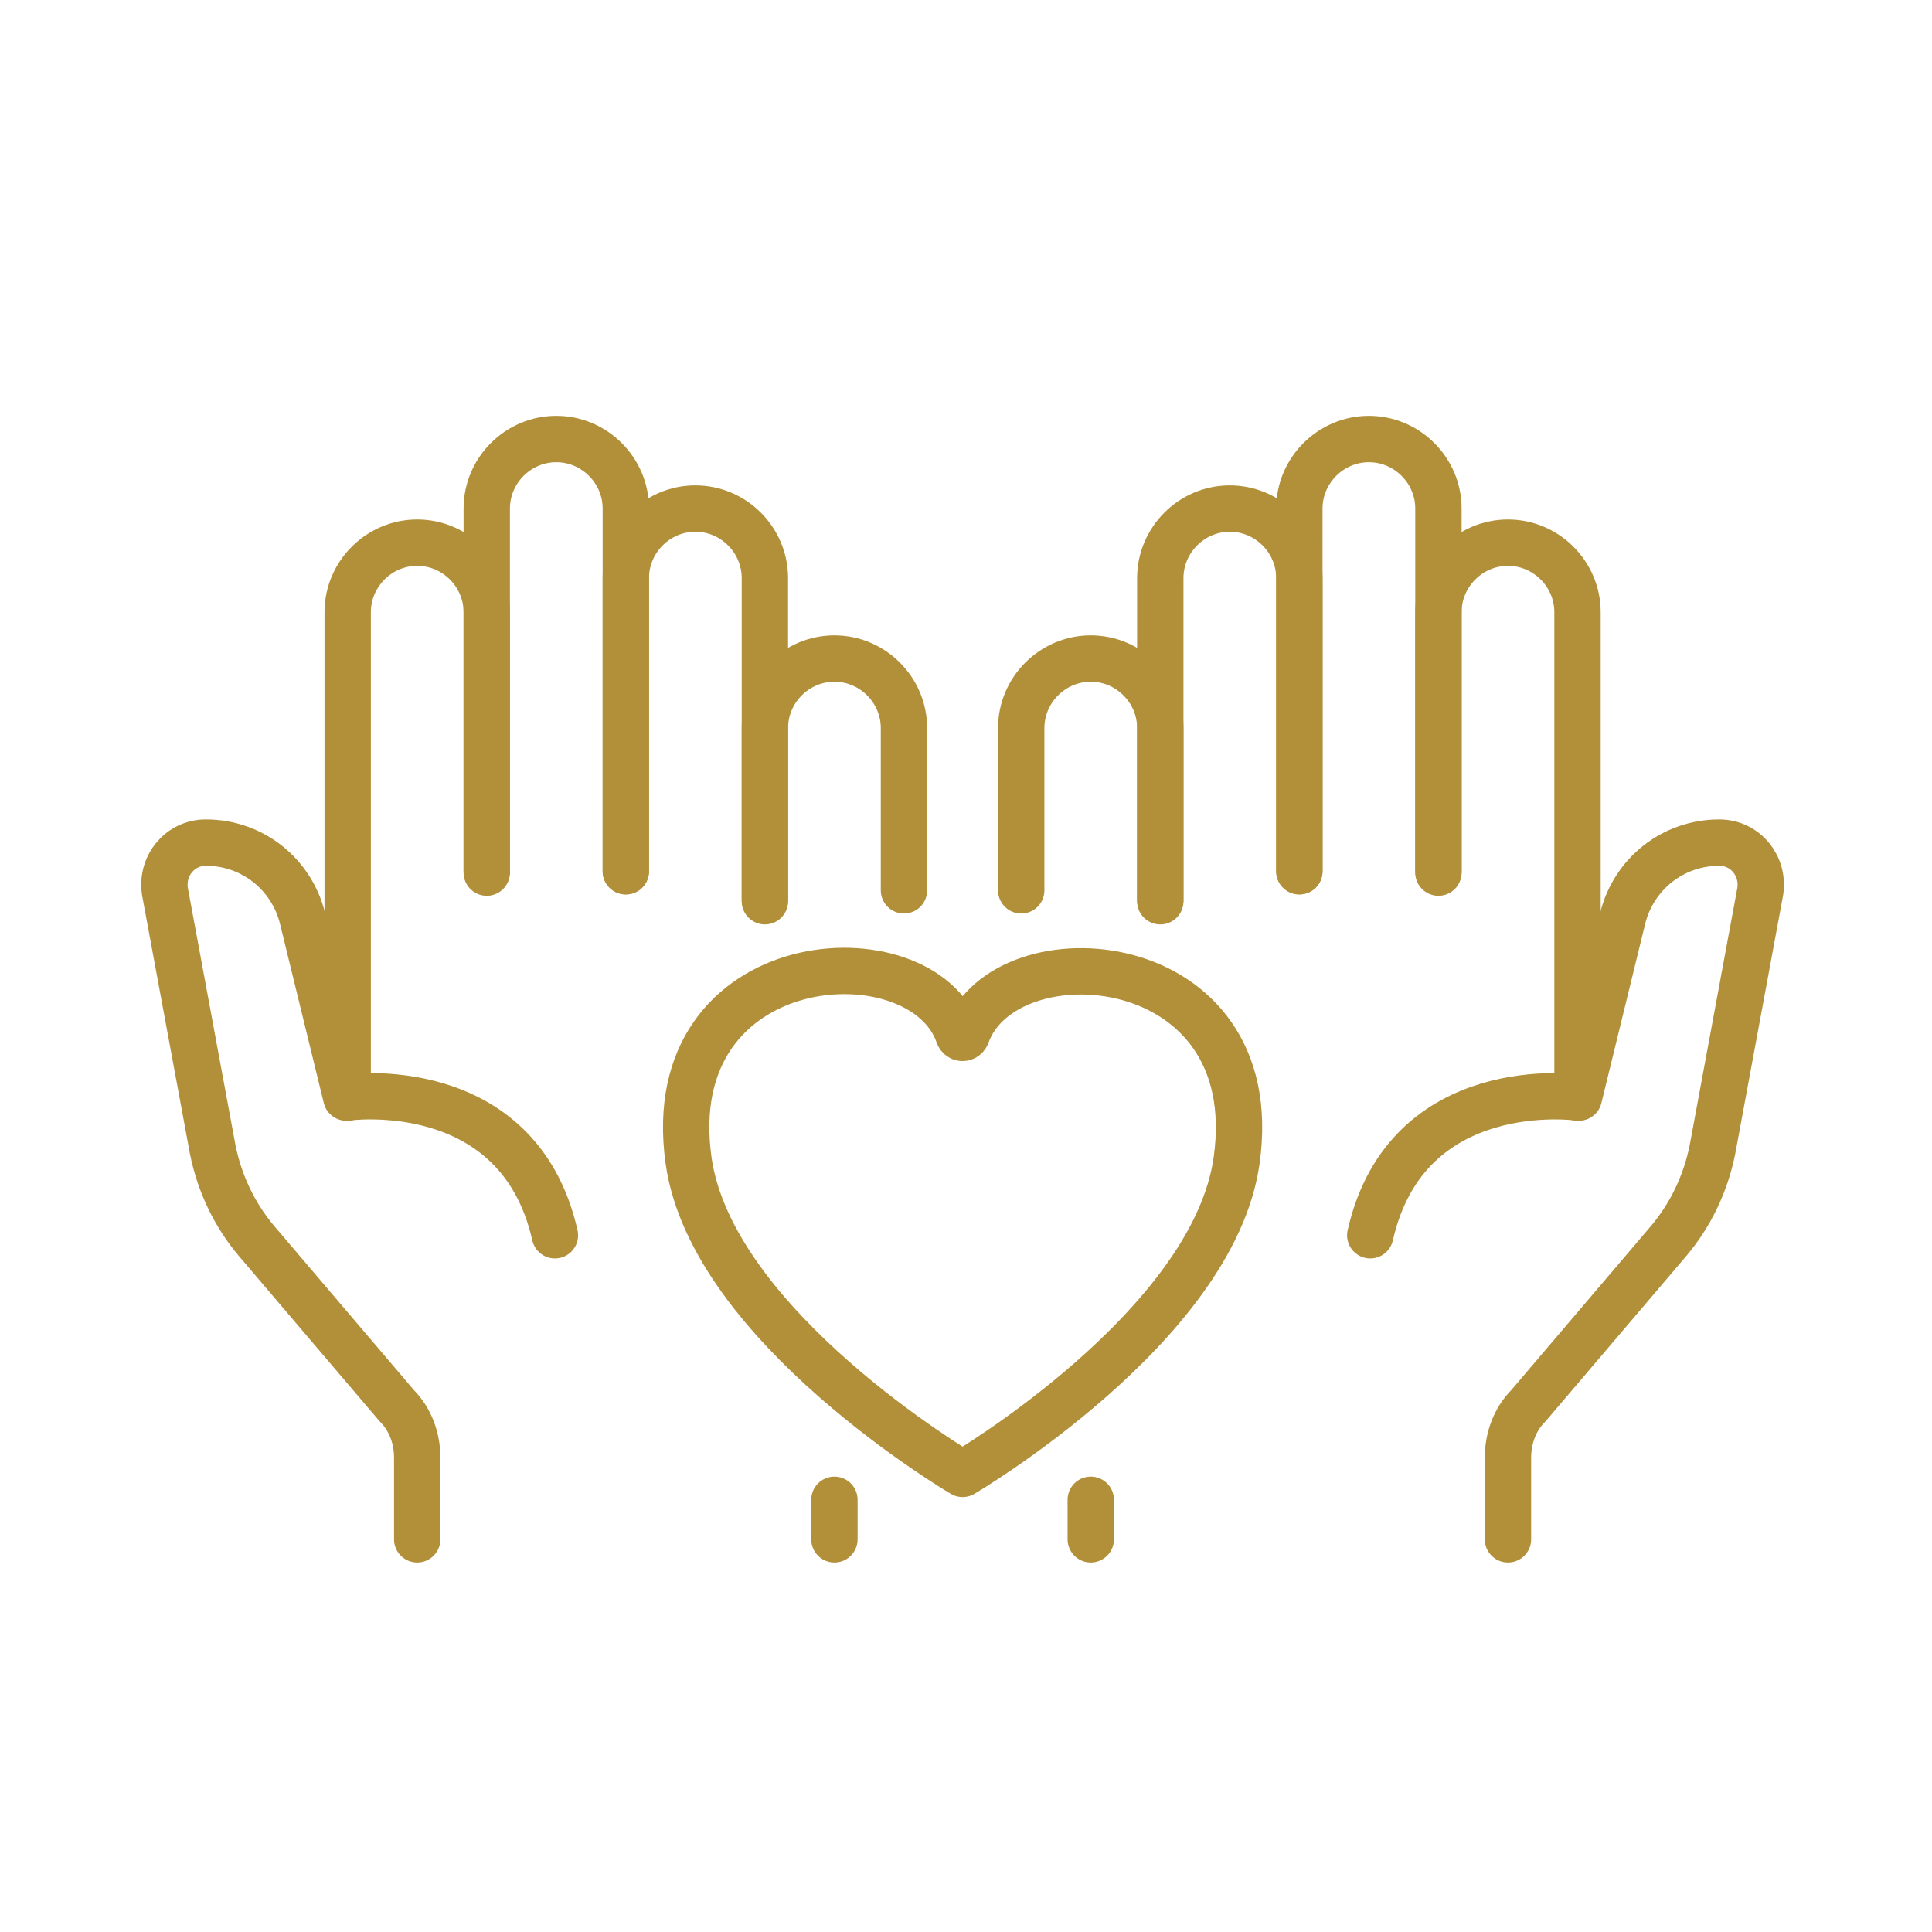 <?xml version="1.0" encoding="UTF-8"?>
<svg id="Calque_1" xmlns="http://www.w3.org/2000/svg" version="1.1" viewBox="0 0 141.7 141.7">
  <!-- Generator: Adobe Illustrator 29.2.1, SVG Export Plug-In . SVG Version: 2.1.0 Build 116)  -->
  <defs>
    <style>
      .st0 {
        fill: none;
        stroke: #b2903a;
        stroke-linecap: round;
        stroke-linejoin: round;
        stroke-width: 3.4px;
      }

      .st1 {
        display: none;
      }
    </style>
  </defs>
  <g class="st1">
    <g>
      <rect class="st0" x="21.9" y="83.8" width="10.8" height="34.8" rx="4.5" ry="4.5"/>
      <path class="st0" d="M33.4,87.3c19.3-6.3,21-20.5,24.1-24.4,1.1-1.4,2.4-1.7,3.7-1.7h0c2.6,0,4.7,2.1,4.7,4.7h0c0,5-1,10-3,14.7l-1.8,4.1h17.9c4.7,0,8.1,4.4,7,8.9l-3.9,16.1c-1.3,5.2-5.9,8.8-11.2,8.8h-18.7s-5.2-.3-8.1-2.1"/>
    </g>
    <g>
      <circle class="st0" cx="95.9" cy="50" r="23.4" transform="translate(-1.1 2.2) rotate(-1.3)"/>
      <polyline class="st0" points="86.8 50.2 94.3 58.2 107.8 43.9"/>
    </g>
  </g>
  <g class="st1">
    <g>
      <g>
        <rect class="st0" x="13.3" y="47.4" width="12.2" height="39.3" rx="5" ry="5" transform="translate(31.9 -1.6) rotate(26.5)"/>
        <path class="st0" d="M73.8,73.4l23.1,11.5c2.4,1.2,3.3,4,2.1,6.4h0c-1.2,2.4-4,3.3-6.4,2.1l-21.2-10.6"/>
        <path class="st0" d="M54,57.2c-3.4,0-6.8.3-10.1.8-3.2.5-7.7.7-11-.9"/>
        <path class="st0" d="M71.5,82.9l25.3,12.6c2.4,1.2,3.3,4,2.1,6.4h0c-1.2,2.4-4,3.3-6.4,2.1l-25.3-12.6"/>
        <path class="st0" d="M67.3,91.4l25.3,12.6c2.4,1.2,3.3,4,2.1,6.4h0c-1.2,2.4-4,3.3-6.4,2.1l-17.7-8.5"/>
        <path class="st0" d="M75.7,117l.8.4c2.4,1.2,5.2.2,6.4-2.1h0c1.2-2.4.2-5.2-2.1-6.4l-10.1-4.7"/>
        <path class="st0" d="M19.6,83.7s4.3,2.4,6.4,5.8c.8,1.4,2.3,2.7,3.6,3.8"/>
      </g>
      <rect class="st0" x="114.8" y="47" width="12.2" height="39.3" rx="5" ry="5" transform="translate(258.8 61.3) rotate(148.9)"/>
      <line class="st0" x1="78.2" y1="70.7" x2="73.8" y2="73.4"/>
      <path class="st0" d="M78.2,70.8l-8-2.5-8.6,3.6c-3.5,1.5-7.6.2-9.6-3.1h0c-1-1.7-.3-3.9,1.4-4.7l17.3-8c1.1-.5,2.3-.7,3.5-.4l17.6,3.5s9.5,2,14.8-1.3"/>
      <path class="st0" d="M122,83.3s-4.1,2.8-5.9,6.3c-1.7,3.4-6.6,6.8-6.6,6.8l-1.8,1.1"/>
      <g>
        <path class="st0" d="M49.4,97l-4.7,3.9c-2,1.7-5,1.4-6.7-.7h0c-1.7-2-1.4-5,.7-6.7l4.7-3.9c2-1.7,5-1.4,6.7.7h0c1.7,2,1.4,5-.7,6.7Z"/>
        <path class="st0" d="M57,103.1l-7.8,6.4c-2,1.7-5,1.4-6.7-.7h0c-1.7-2-1.4-5,.7-6.7l7.8-6.4c2-1.7,5-1.4,6.7.7h0c1.7,2,1.4,5-.7,6.7Z"/>
        <path class="st0" d="M62,111.3l-5.7,4.7c-2,1.7-5,1.4-6.7-.7h0c-1.7-2-1.4-5,.7-6.7l5.7-4.7c2-1.7,5-1.4,6.7.7h0c1.7,2,1.4,5-.7,6.7Z"/>
        <path class="st0" d="M67.5,119.1l-4.7,3.9c-2,1.7-5,1.4-6.7-.7h0c-1.7-2-1.4-5,.7-6.7l4.7-3.9c2-1.7,5-1.4,6.7.7h0c1.7,2,1.4,5-.7,6.7Z"/>
      </g>
    </g>
    <line class="st0" x1="59.8" y1="45.3" x2="47.7" y2="34.2"/>
    <line class="st0" x1="83.4" y1="45.3" x2="95.5" y2="34.2"/>
    <line class="st0" x1="71.5" y1="39.8" x2="71.5" y2="21.1"/>
  </g>
  <g class="st1">
    <path class="st0" d="M71.7,30.3c-.1.4-.7.4-.9,0-3.7-10.7-30-9-27,12.5,2.4,16.7,27.4,31.4,27.4,31.4,0,0,25-14.7,27.4-31.4,3-21.5-23.2-23.2-27-12.5Z"/>
    <g>
      <path class="st0" d="M58.2,121.2c0-3.7,0-7.4-1.9-10.6l-14.3-26.9c-.9-1.7-.5-3.7,1-4.9h0c1.9-1.5,4.6-1.1,5.9.9l8.2,13.1c3.1,5,7.9,8.6,13.6,10.2h0"/>
      <path class="st0" d="M83.1,121.1c0-3.7,0-7.4,1.9-10.6l14.3-26.8c.9-1.7.5-3.7-1-5h0c-1.9-1.5-4.6-1.1-5.9.9l-8.2,13.1c-3.1,5-7.9,8.6-13.6,10.2h0"/>
      <circle class="st0" cx="70.6" cy="94.2" r="8.4" transform="translate(-7 5.7) rotate(-4.4)"/>
    </g>
  </g>
  <g>
    <path class="st0" d="M70.9,75.9c-.1.3-.5.3-.6,0-2.7-7.8-22-6.6-19.8,9.2,1.7,12.2,20.1,23,20.1,23,0,0,18.4-10.8,20.1-23,2.2-15.7-17-17-19.8-9.2Z"/>
    <g>
      <g>
        <path class="st0" d="M30.6,112.9v-6c0-1.4-.5-2.8-1.5-3.8l-10.3-12.1c-1.6-1.9-2.7-4.2-3.2-6.7l-3.5-18.9c-.3-1.9,1.1-3.6,3-3.6h0c3.4,0,6.3,2.3,7.1,5.6l3.2,13.1s12.6-1.8,15.3,10.1"/>
        <path class="st0" d="M25.5,80.5v-35.6c0-2.8,2.3-5.1,5.1-5.1h0c2.8,0,5.1,2.3,5.1,5.1v19.1"/>
        <path class="st0" d="M35.7,63.9v-26.6c0-2.8,2.3-5.1,5.1-5.1h0c2.8,0,5.1,2.3,5.1,5.1v26.6"/>
        <path class="st0" d="M45.9,63.9v-21.5c0-2.8,2.3-5.1,5.1-5.1h0c2.8,0,5.1,2.3,5.1,5.1v23.6"/>
        <line class="st0" x1="61.2" y1="110" x2="61.2" y2="112.9"/>
        <path class="st0" d="M56.1,66.1v-12.7c0-2.8,2.3-5.1,5.1-5.1h0c2.8,0,5.1,2.3,5.1,5.1v11.9"/>
      </g>
      <g>
        <path class="st0" d="M110.6,112.9v-6c0-1.4.5-2.8,1.5-3.8l10.3-12.1c1.6-1.9,2.7-4.2,3.2-6.7l3.5-18.9c.3-1.9-1.1-3.6-3-3.6h0c-3.4,0-6.3,2.3-7.1,5.6l-3.2,13.1s-12.6-1.8-15.3,10.1"/>
        <path class="st0" d="M115.7,80.5v-35.6c0-2.8-2.3-5.1-5.1-5.1h0c-2.8,0-5.1,2.3-5.1,5.1v19.1"/>
        <path class="st0" d="M105.5,63.9v-26.6c0-2.8-2.3-5.1-5.1-5.1h0c-2.8,0-5.1,2.3-5.1,5.1v26.6"/>
        <path class="st0" d="M95.3,63.9v-21.5c0-2.8-2.3-5.1-5.1-5.1h0c-2.8,0-5.1,2.3-5.1,5.1v23.6"/>
        <line class="st0" x1="80" y1="110" x2="80" y2="112.9"/>
        <path class="st0" d="M85.1,66.1v-12.7c0-2.8-2.3-5.1-5.1-5.1h0c-2.8,0-5.1,2.3-5.1,5.1v11.9"/>
      </g>
    </g>
  </g>
  <g class="st1">
    <g>
      <circle class="st0" cx="43.9" cy="99.3" r="11.2"/>
      <path class="st0" d="M32.6,99.6c-4.8-6.7-10.2-15.3-8.6-28.2.2-2,1.9-3.4,3.9-3.5,0,0,0,0,.1,0,2,0,3.7,1.4,4,3.3.9,6.4,4.3,13.1,8.4,17.4"/>
      <path class="st0" d="M63,108.5c-3.2-1.5-6.2-3.5-8.5-5.7"/>
      <path class="st0" d="M43.5,110.6c4.2,3,9.1,6.2,15.4,7.8"/>
    </g>
    <g>
      <circle class="st0" cx="97.3" cy="45.8" r="11.2"/>
      <path class="st0" d="M108.6,45.5c4.8,6.7,10.2,15.3,8.6,28.2-.2,2-1.9,3.4-3.9,3.5,0,0,0,0-.1,0-2,0-3.7-1.4-4-3.3-.9-6.4-4.3-13.1-8.4-17.4"/>
      <path class="st0" d="M78.7,36.8c3,1.5,5.8,3.4,8,5.4"/>
      <path class="st0" d="M97.7,34.5c-4.4-3.2-9.6-6.6-16.4-8.1"/>
    </g>
    <g>
      <circle class="st0" cx="43.9" cy="45.8" r="11.2"/>
      <path class="st0" d="M43.5,34.5c6.7-4.8,15.3-10.2,28.2-8.6,2,.2,3.4,1.9,3.5,3.9,0,0,0,0,0,.1,0,2-1.4,3.7-3.3,4-6.4.9-13.1,4.3-17.4,8.4"/>
      <path class="st0" d="M34.8,64.7c1.5-3.1,3.4-6,5.5-8.2"/>
      <path class="st0" d="M32.6,45.5c-3.2,4.4-6.5,9.6-8.1,16.3"/>
    </g>
    <g>
      <circle class="st0" cx="97.3" cy="99.3" r="11.2"/>
      <path class="st0" d="M97.7,110.6c-6.7,4.8-15.3,10.2-28.2,8.6-2-.2-3.4-1.9-3.5-3.9,0,0,0,0,0-.1,0-2,1.4-3.7,3.3-4,6.4-.9,13.1-4.3,17.4-8.4"/>
      <path class="st0" d="M106.5,80.3c-1.5,3.2-3.4,6.1-5.6,8.3"/>
      <path class="st0" d="M108.6,99.6c3.2-4.4,6.6-9.6,8.1-16.4"/>
    </g>
  </g>
</svg>